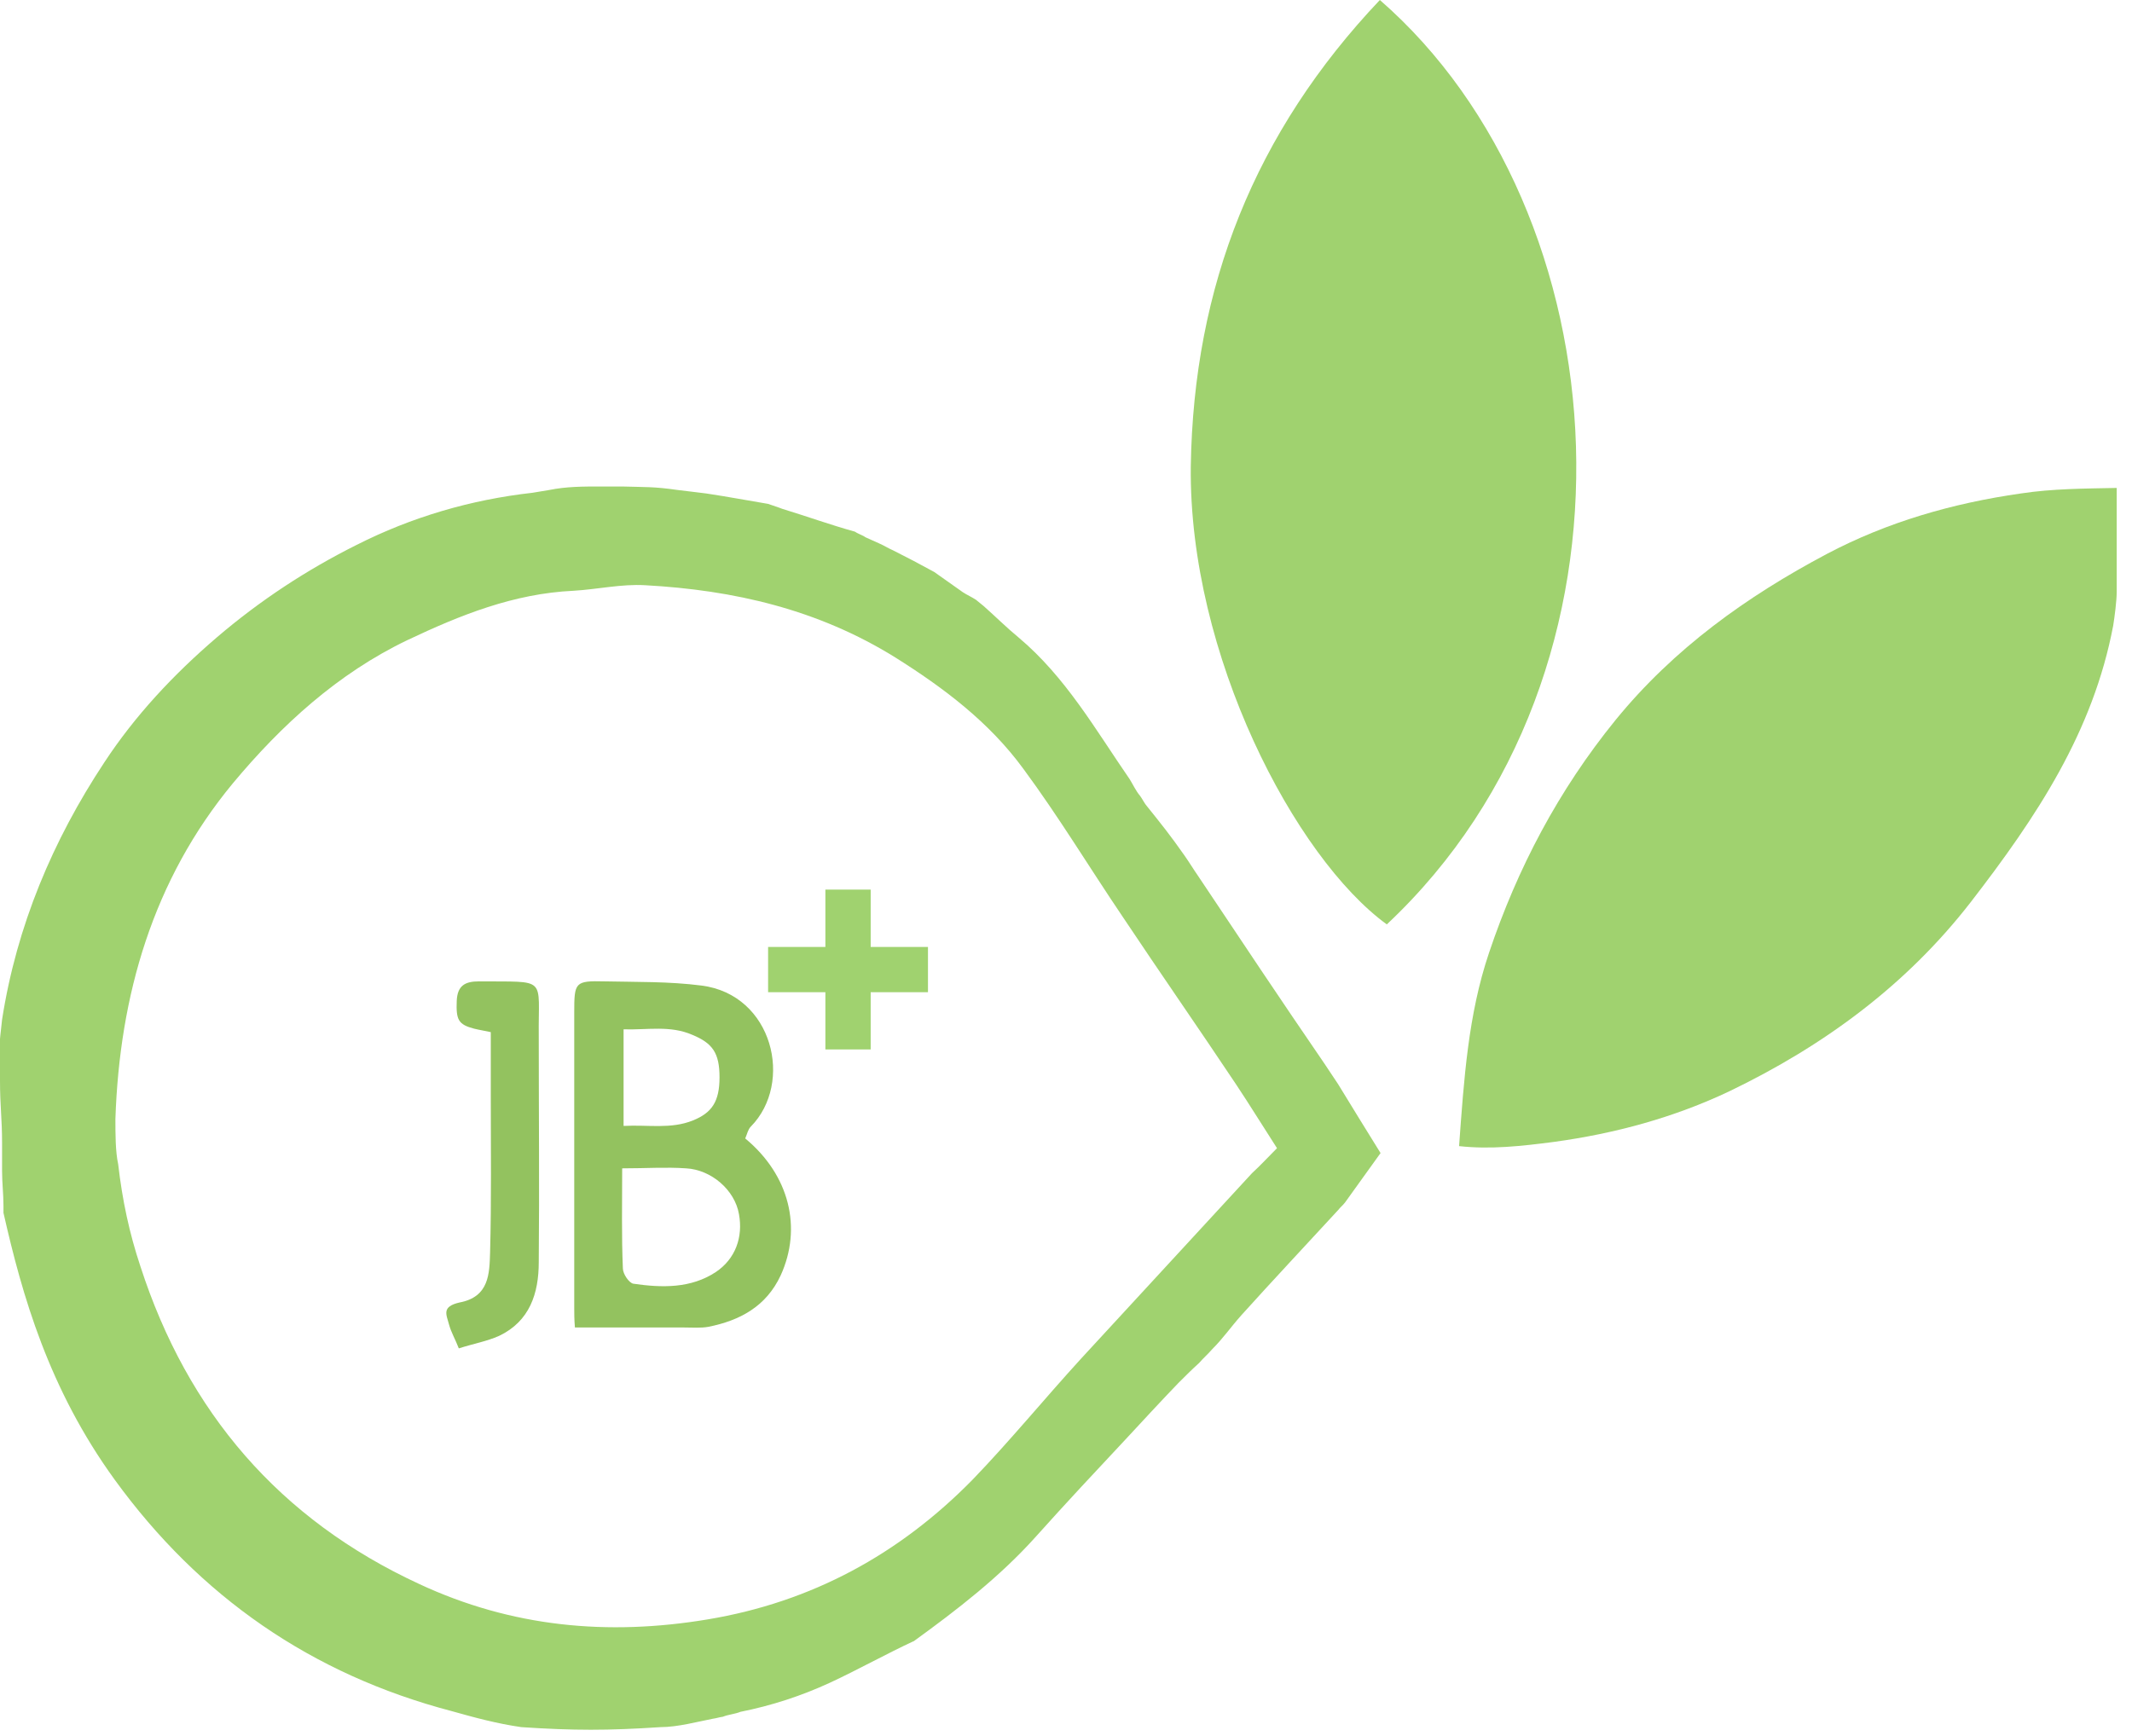 <svg width="70" height="57" viewBox="0 0 70 57" fill="none" xmlns="http://www.w3.org/2000/svg">
<path d="M38.687 45.419C38.116 46.013 37.568 46.606 36.998 47.222C35.993 48.295 34.989 49.368 34.008 50.464C32.821 51.787 31.428 52.86 30.013 53.887C29.922 53.956 30.082 53.819 30.013 53.887C29.169 54.275 28.096 54.868 27.252 55.257C26.316 55.69 25.334 56.01 24.308 56.215C24.148 56.284 23.897 56.306 23.737 56.375C23.577 56.398 23.554 56.42 23.395 56.443C22.915 56.535 22.253 56.717 21.683 56.717C19.971 56.831 18.83 56.831 17.118 56.717C16.319 56.603 15.566 56.398 14.835 56.192C10.225 54.983 6.55 52.426 3.766 48.592C1.598 45.602 0.73 42.544 0.114 39.828C0.114 39.782 0.114 39.677 0.114 39.599C0.114 39.211 0.068 38.846 0.068 38.458C0.068 38.23 0.068 37.751 0.068 37.545C0.068 36.724 2.68953e-05 36.313 2.68953e-05 35.491C0 35.149 1.49679e-05 35.035 0 34.578C0 34.121 2.68953e-05 34.418 2.68953e-05 34.121C2.68953e-05 34.063 0.068 33.528 0.068 33.483C0.548 30.401 1.735 27.594 3.424 25.038C4.428 23.508 5.683 22.162 7.121 20.929C8.536 19.72 10.065 18.715 11.709 17.894C13.512 16.981 15.452 16.41 17.483 16.182C18.031 16.091 18.031 16.091 18.031 16.091C18.602 15.976 19.126 15.976 19.743 15.976C19.971 15.976 20.199 15.976 20.427 15.976C21.181 15.999 21.454 15.976 22.253 16.091C22.418 16.114 23.052 16.184 23.189 16.205C23.942 16.319 24.536 16.433 25.22 16.547C25.677 16.707 25.563 16.661 25.677 16.707C26.498 16.958 27.252 17.232 28.073 17.46C28.165 17.529 28.325 17.574 28.416 17.643C28.576 17.711 28.712 17.78 28.872 17.848C29.032 17.917 29.169 18.008 29.329 18.076C29.785 18.305 30.219 18.533 30.675 18.784C30.995 19.012 31.292 19.218 31.611 19.446C31.748 19.537 31.908 19.606 32.045 19.697C32.136 19.765 32.205 19.834 32.296 19.902C32.684 20.245 33.049 20.61 33.437 20.929C34.989 22.23 35.971 23.965 37.089 25.585C37.203 25.768 37.294 25.973 37.431 26.133C37.5 26.224 37.591 26.407 37.659 26.476C38.116 27.046 38.426 27.43 38.892 28.096C39.052 28.324 39.189 28.552 39.348 28.781C40.718 30.835 42.087 32.889 43.48 34.92C43.708 35.263 43.708 35.263 43.936 35.605C44.392 36.358 44.849 37.089 45.328 37.865C44.94 38.412 44.552 38.937 44.164 39.485C44.096 39.577 44.005 39.645 43.936 39.736C42.886 40.877 41.813 42.019 40.764 43.183C40.398 43.593 40.17 43.936 39.805 44.301C39.668 44.461 39.508 44.598 39.371 44.758C39.143 44.963 38.915 45.191 38.687 45.419ZM41.928 37.705C41.471 36.997 41.037 36.29 40.581 35.605C39.348 33.756 38.093 31.953 36.861 30.105C35.765 28.484 34.761 26.818 33.597 25.243C32.478 23.714 30.995 22.596 29.397 21.591C26.864 20.016 24.102 19.377 21.181 19.218C20.405 19.172 19.606 19.355 18.83 19.4C16.867 19.491 15.109 20.199 13.375 21.021C11.092 22.116 9.244 23.805 7.646 25.722C5.021 28.895 3.926 32.684 3.789 36.746C3.789 37.226 3.789 37.819 3.88 38.23C4.017 39.417 4.245 40.489 4.61 41.585C6.162 46.378 9.175 49.893 13.763 52.016C16.798 53.431 19.948 53.727 23.235 53.179C26.658 52.609 29.534 51.034 31.931 48.592C33.163 47.314 34.282 45.944 35.491 44.62C37.363 42.589 39.234 40.558 41.106 38.527C41.38 38.276 41.631 38.002 41.928 37.705Z" fill="#A0D26F"/>
<path d="M69.498 19.423C69.498 19.743 69.429 20.245 69.383 20.542C68.722 24.034 66.873 26.818 64.705 29.625C62.582 32.364 59.866 34.35 56.785 35.834C54.959 36.701 53.019 37.226 51.01 37.5C49.96 37.637 48.933 37.751 47.906 37.637C48.066 35.446 48.203 33.323 48.888 31.292C49.824 28.507 51.17 25.951 53.042 23.646C54.959 21.295 57.355 19.583 59.98 18.191C61.966 17.141 64.111 16.525 66.348 16.205C67.398 16.045 68.448 16.045 69.498 16.023C69.498 17.141 69.498 18.282 69.498 19.423Z" fill="#A0D26F"/>
<path d="M45.305 0C53.27 6.938 54.434 22.002 45.533 30.356C42.52 28.165 39.028 21.5 39.097 15.315C39.188 9.403 41.197 4.337 45.305 0Z" fill="#A0D26F"/>
<path d="M24.468 37.385C25.929 38.595 26.34 40.33 25.632 41.882C25.153 42.909 24.286 43.365 23.259 43.571C23.008 43.616 22.734 43.593 22.46 43.593C21.296 43.593 20.132 43.593 18.876 43.593C18.854 43.319 18.854 43.137 18.854 42.954C18.854 39.713 18.854 36.495 18.854 33.254C18.854 32.25 18.876 32.204 19.858 32.227C20.908 32.25 21.958 32.227 23.03 32.364C25.381 32.661 26.066 35.559 24.651 36.997C24.559 37.089 24.537 37.225 24.468 37.385ZM20.428 38.367C20.428 39.531 20.405 40.581 20.451 41.653C20.451 41.836 20.657 42.133 20.794 42.155C21.729 42.292 22.688 42.315 23.51 41.767C24.149 41.334 24.4 40.626 24.263 39.873C24.126 39.074 23.35 38.412 22.528 38.367C21.866 38.321 21.227 38.367 20.428 38.367ZM20.474 36.974C21.273 36.929 22.026 37.089 22.756 36.792C23.373 36.541 23.624 36.176 23.624 35.377C23.624 34.578 23.395 34.258 22.734 33.984C22.003 33.665 21.273 33.825 20.474 33.802C20.474 34.875 20.474 35.833 20.474 36.974Z" fill="#93C25F"/>
<path d="M15.064 44.279C14.95 43.982 14.813 43.754 14.745 43.502C14.653 43.16 14.494 42.909 15.087 42.772C16.069 42.59 16.069 41.814 16.091 41.129C16.137 39.417 16.114 37.705 16.114 35.993C16.114 35.309 16.114 34.624 16.114 33.894C15.909 33.848 15.749 33.825 15.566 33.78C15.041 33.643 14.973 33.483 14.996 32.867C15.019 32.364 15.27 32.227 15.726 32.227C18.009 32.25 17.666 32.045 17.689 34.031C17.689 36.496 17.712 38.961 17.689 41.448C17.689 42.475 17.392 43.388 16.388 43.868C15.977 44.05 15.566 44.119 15.064 44.279Z" fill="#93C25F"/>
<g clip-path="url(#clip0_168_2110)">
<path d="M27.1 29.214V31.096H25.219V32.582H27.1V34.464H28.587V32.582H30.468V31.096H28.587V29.214H27.1Z" fill="#A0D26F"/>
</g>
<defs>
<clipPath id="clip0_168_2110">
<rect width="5.249" height="5.249" fill="white" transform="translate(25.219 29.214)"/>
</clipPath>
</defs>
</svg>
